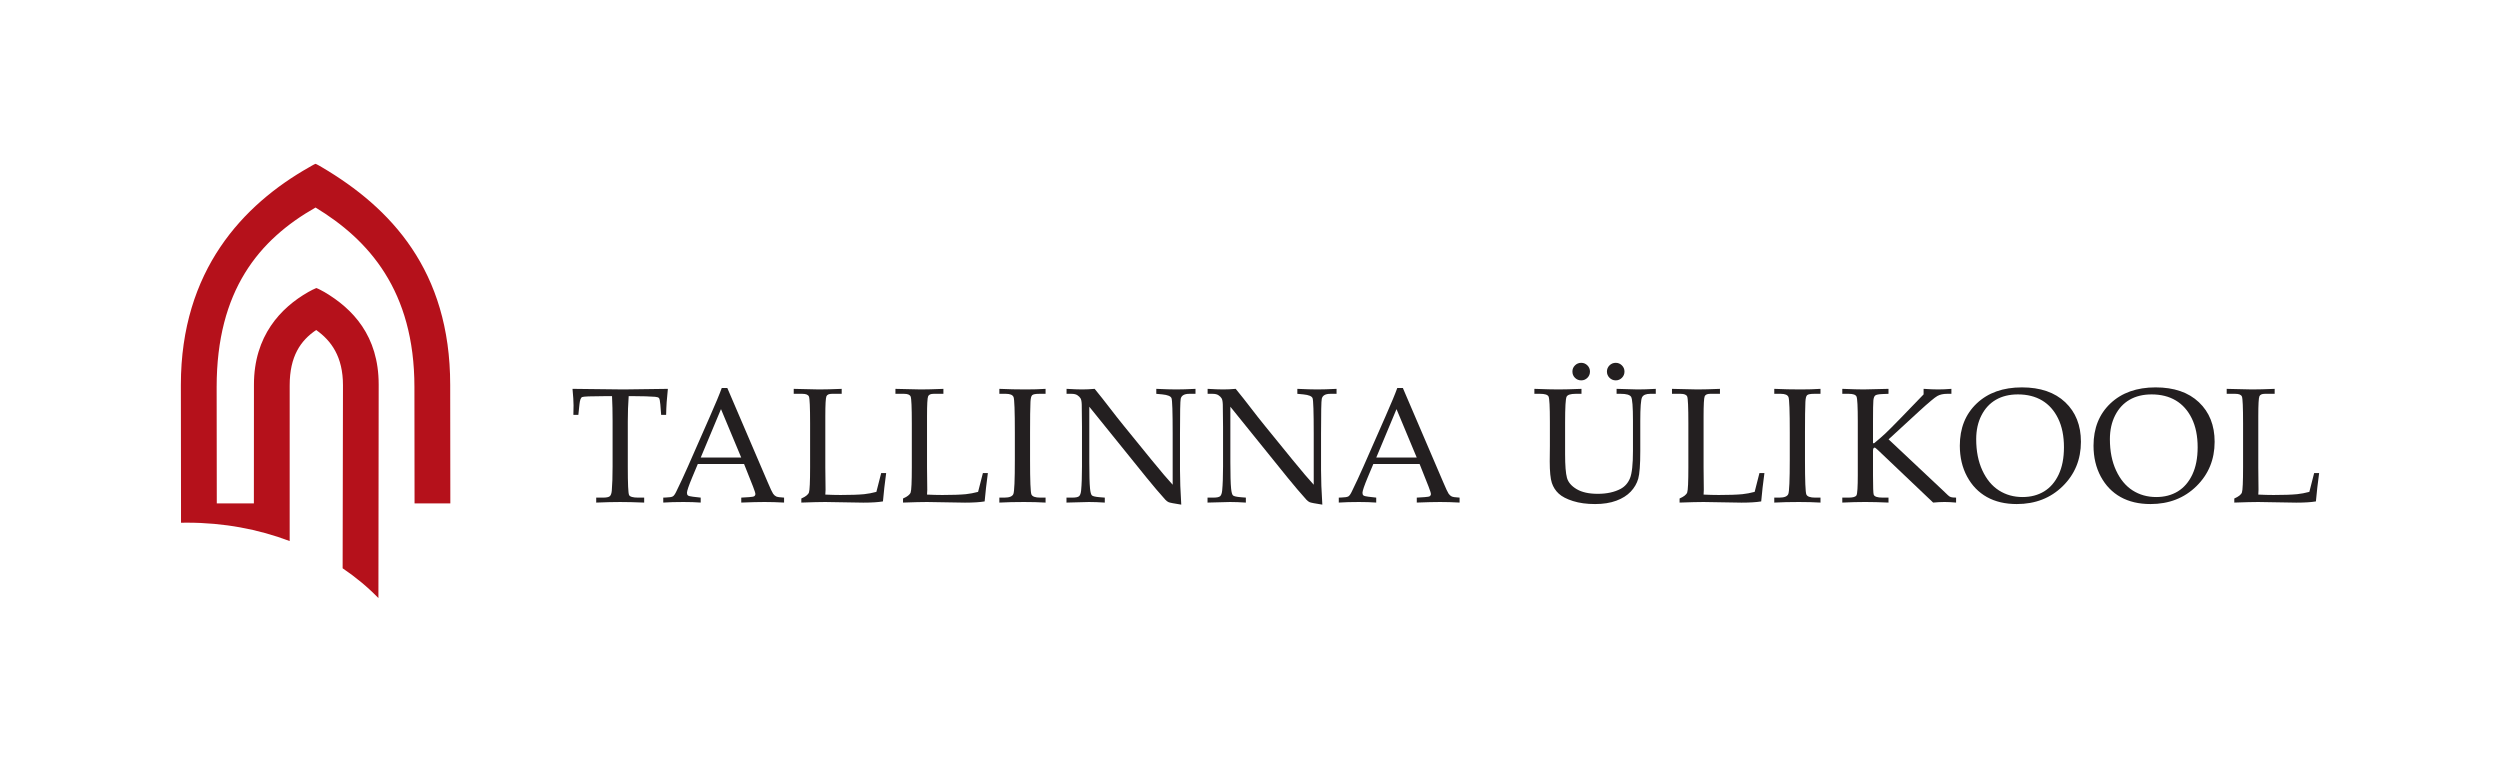 <svg xmlns="http://www.w3.org/2000/svg" xmlns:xlink="http://www.w3.org/1999/xlink" xmlns:inkscape="http://www.inkscape.org/namespaces/inkscape" version="1.1" width="297.638" height="90.709" viewBox="0 0 297.638 90.709">
<defs>
<clipPath id="clip_0">
<path transform="matrix(1,0,0,-1,0,90.709)" d="M0 0H297.638V90.708H0Z"/>
</clipPath>
</defs>
<g inkscape:groupmode="layer" inkscape:label="Layer 1">
<g clip-path="url(#clip_0)">
<path transform="matrix(1,0,0,-1,74.848,47.165)" d="M0 0C-.071-.95-.105-1.955-.105-3.008V-8.434C-.105-10.45-.055-11.563 .047-11.77 .148-11.976 .509-12.08 1.132-12.08H1.845V-12.671C.717-12.624-.238-12.602-1.02-12.602-1.81-12.602-2.758-12.624-3.866-12.671V-12.08H-3.068C-2.65-12.08-2.376-12.023-2.249-11.913-2.122-11.802-2.043-11.584-2.012-11.261-1.948-10.518-1.916-9.56-1.916-8.386V-2.95C-1.916-1.878-1.938-.896-1.983 0H-2.954C-4.522 0-5.385-.037-5.544-.108-5.703-.183-5.807-.465-5.858-.957L-5.992-2.228H-6.584L-6.564-1.098C-6.564-.642-6.606 .015-6.688 .87-3.247 .823-1.224 .801-.619 .801L4.666 .87C4.546-.2 4.475-1.232 4.458-2.228H3.865L3.769-.985C3.731-.557 3.677-.302 3.606-.223 3.536-.144 3.38-.096 3.138-.075 2.436-.025 1.639 0 .747 0Z" fill="#231f20"/>
<path transform="matrix(1,0,0,-1,83.426,54.474)" d="M0 0H4.82L2.412 5.767ZM5.159-.766H-.348L-1.004-2.332C-1.428-3.348-1.641-3.97-1.641-4.199-1.641-4.344-1.602-4.449-1.522-4.513-1.443-4.576-1.242-4.626-.919-4.665L-.004-4.77V-5.36C-.614-5.314-1.299-5.292-2.059-5.292-2.971-5.292-3.772-5.314-4.462-5.36V-4.77L-4.178-4.76C-3.734-4.748-3.449-4.702-3.319-4.622-3.189-4.543-3.052-4.348-2.906-4.037-2.457-3.123-1.998-2.135-1.53-1.075L1.079 4.857C1.775 6.432 2.249 7.572 2.503 8.284H3.164L7.967-2.923C8.288-3.685 8.504-4.143 8.612-4.299 8.719-4.455 8.842-4.564 8.982-4.632 9.121-4.699 9.433-4.745 9.922-4.77V-5.36C9.108-5.314 8.332-5.292 7.594-5.292 6.907-5.292 5.983-5.314 4.825-5.36V-4.77L5.768-4.712C6.103-4.687 6.303-4.651 6.366-4.606 6.46-4.538 6.506-4.449 6.506-4.341 6.506-4.227 6.412-3.929 6.224-3.447Z" fill="#231f20"/>
<path transform="matrix(1,0,0,-1,98.258,58.883)" d="M0 0C.623-.031 1.229-.048 1.82-.048 3.014-.048 3.949-.017 4.622 .048 5.092 .098 5.578 .189 6.08 .323L6.652 2.563H7.244C7.08 1.357 6.952 .232 6.861-.813 6.29-.91 5.509-.959 4.52-.959L-.01-.883C-.62-.883-1.568-.906-2.856-.952V-.466C-2.345-.243-2.043-.006-1.95 .248-1.858 .501-1.811 1.506-1.811 3.261V8.488C-1.811 10.391-1.858 11.449-1.949 11.67-2.041 11.888-2.3 11.996-2.724 11.996H-3.761V12.587C-2.247 12.542-1.241 12.519-.743 12.519-.082 12.519 .817 12.542 1.95 12.587V11.996H.77C.434 11.996 .221 11.899 .133 11.706 .044 11.513 0 10.71 0 9.297V3.24L.029 .561Z" fill="#231f20"/>
<path transform="matrix(1,0,0,-1,110.367,58.883)" d="M0 0C.622-.031 1.229-.048 1.82-.048 3.014-.048 3.948-.017 4.623 .048 5.092 .098 5.578 .189 6.08 .323L6.652 2.563H7.244C7.08 1.357 6.952 .232 6.86-.813 6.29-.91 5.509-.959 4.52-.959L-.01-.883C-.62-.883-1.568-.906-2.857-.952V-.466C-2.345-.243-2.043-.006-1.95 .248-1.858 .501-1.811 1.506-1.811 3.261V8.488C-1.811 10.391-1.858 11.449-1.949 11.67-2.041 11.888-2.3 11.996-2.724 11.996H-3.761V12.587C-2.247 12.542-1.241 12.519-.743 12.519-.082 12.519 .817 12.542 1.95 12.587V11.996H.771C.434 11.996 .221 11.899 .133 11.706 .044 11.513 0 10.71 0 9.297V3.24L.029 .561Z" fill="#231f20"/>
<path transform="matrix(1,0,0,-1,118.978,59.244)" d="M0 0H.601C1.196 0 1.551 .143 1.669 .43 1.787 .715 1.845 2.083 1.845 4.535V7.766C1.845 10.307 1.794 11.706 1.693 11.967 1.59 12.228 1.285 12.358 .774 12.358H0V12.949C1.062 12.903 2.113 12.88 3.149 12.88 4.014 12.88 4.799 12.903 5.503 12.949V12.358H4.762C4.307 12.358 4.022 12.304 3.906 12.195 3.791 12.087 3.723 11.814 3.704 11.376 3.672 10.697 3.656 9.486 3.656 7.746V4.459C3.656 1.988 3.711 .627 3.82 .376 3.928 .125 4.278 0 4.868 0H5.503V-.592C4.714-.545 3.857-.522 2.929-.522 1.846-.522 .87-.545 0-.592Z" fill="#231f20"/>
<path transform="matrix(1,0,0,-1,129.687,48.423)" d="M0 0V-6.593C0-8.095 .029-9.141 .086-9.734 .131-10.186 .206-10.461 .312-10.559 .418-10.657 .724-10.729 1.23-10.772L1.845-10.821V-11.413C1.15-11.367 .522-11.343-.039-11.343-.428-11.343-1.321-11.367-2.717-11.413V-10.821H-2.029C-1.614-10.821-1.343-10.764-1.215-10.65-1.088-10.536-1.008-10.31-.975-9.973-.906-9.275-.871-8.326-.871-7.125V-2.388C-.871-1.501-.88-.621-.9 .251-.912 .618-.961 .871-1.048 1.007-1.134 1.145-1.259 1.266-1.424 1.374-1.588 1.483-1.82 1.536-2.118 1.536H-2.708V2.128C-1.902 2.082-1.288 2.059-.862 2.059-.407 2.059 .092 2.082 .637 2.128 1.265 1.361 1.855 .614 2.41-.113 2.964-.838 3.539-1.57 4.136-2.304L7.387-6.301C8.559-7.734 9.405-8.729 9.925-9.287V-3.176C9.925-.618 9.88 .779 9.787 1.019 9.696 1.255 9.329 1.405 8.688 1.469L7.975 1.536V2.128C8.997 2.082 9.791 2.059 10.357 2.059 10.946 2.059 11.709 2.082 12.643 2.128V1.536H11.906C11.313 1.536 10.972 1.34 10.883 .947 10.825 .687 10.797-.704 10.797-3.223V-7.516C10.797-8.671 10.847-10.051 10.948-11.656 10.088-11.524 9.589-11.427 9.45-11.367 9.31-11.306 9.177-11.207 9.05-11.068 8.347-10.286 7.608-9.418 6.835-8.465Z" fill="#231f20"/>
<path transform="matrix(1,0,0,-1,146.481,48.423)" d="M0 0V-6.593C0-8.095 .029-9.141 .087-9.734 .131-10.186 .207-10.461 .312-10.559 .418-10.657 .724-10.729 1.23-10.772L1.845-10.821V-11.413C1.15-11.367 .522-11.343-.039-11.343-.428-11.343-1.321-11.367-2.718-11.413V-10.821H-2.029C-1.614-10.821-1.342-10.764-1.215-10.65-1.088-10.536-1.008-10.31-.975-9.973-.907-9.275-.871-8.326-.871-7.125V-2.388C-.871-1.501-.88-.621-.9 .251-.912 .618-.961 .871-1.047 1.007-1.133 1.145-1.259 1.266-1.424 1.374-1.588 1.483-1.82 1.536-2.118 1.536H-2.708V2.128C-1.902 2.082-1.287 2.059-.862 2.059-.407 2.059 .093 2.082 .637 2.128 1.265 1.361 1.855 .614 2.41-.113 2.963-.838 3.539-1.57 4.136-2.304L7.387-6.301C8.559-7.734 9.405-8.729 9.925-9.287V-3.176C9.925-.618 9.878 .779 9.788 1.019 9.696 1.255 9.329 1.405 8.688 1.469L7.974 1.536V2.128C8.998 2.082 9.792 2.059 10.357 2.059 10.946 2.059 11.708 2.082 12.643 2.128V1.536H11.907C11.311 1.536 10.972 1.34 10.883 .947 10.825 .687 10.796-.704 10.796-3.223V-7.516C10.796-8.671 10.846-10.051 10.949-11.656 10.087-11.524 9.588-11.427 9.449-11.367 9.31-11.306 9.176-11.207 9.051-11.068 8.347-10.286 7.609-9.418 6.834-8.465Z" fill="#231f20"/>
<path transform="matrix(1,0,0,-1,163.852,54.474)" d="M0 0H4.817L2.41 5.767ZM5.158-.766H-.349L-1.007-2.332C-1.431-3.348-1.643-3.97-1.643-4.199-1.643-4.344-1.603-4.449-1.524-4.513-1.443-4.576-1.243-4.626-.92-4.665L-.006-4.77V-5.36C-.616-5.314-1.3-5.292-2.061-5.292-2.972-5.292-3.774-5.314-4.463-5.36V-4.77L-4.18-4.76C-3.735-4.748-3.451-4.702-3.319-4.622-3.191-4.543-3.054-4.348-2.907-4.037-2.458-3.123-1.999-2.135-1.53-1.075L1.079 4.857C1.773 6.432 2.249 7.572 2.502 8.284H3.164L7.966-2.923C8.288-3.685 8.502-4.143 8.61-4.299 8.717-4.455 8.842-4.564 8.98-4.632 9.121-4.699 9.433-4.745 9.919-4.77V-5.36C9.106-5.314 8.331-5.292 7.594-5.292 6.904-5.292 5.981-5.314 4.823-5.36V-4.77L5.766-4.712C6.103-4.687 6.301-4.651 6.364-4.606 6.458-4.538 6.505-4.449 6.505-4.341 6.505-4.227 6.409-3.929 6.223-3.447Z" fill="#231f20"/>
<path transform="matrix(1,0,0,-1,202.82,58.883)" d="M0 0C.623-.031 1.229-.048 1.82-.048 3.014-.048 3.949-.017 4.621 .048 5.091 .098 5.578 .189 6.081 .323L6.651 2.563H7.244C7.08 1.357 6.952 .232 6.86-.813 6.29-.91 5.508-.959 4.52-.959L-.01-.883C-.62-.883-1.568-.906-2.857-.952V-.466C-2.346-.243-2.043-.006-1.95 .248-1.858 .501-1.812 1.506-1.812 3.261V8.488C-1.812 10.391-1.858 11.449-1.949 11.67-2.041 11.888-2.301 11.996-2.725 11.996H-3.761V12.587C-2.247 12.542-1.24 12.519-.743 12.519-.082 12.519 .815 12.542 1.95 12.587V11.996H.769C.434 11.996 .222 11.899 .134 11.706 .045 11.513 0 10.71 0 9.297V3.24L.027 .561Z" fill="#231f20"/>
<path transform="matrix(1,0,0,-1,211.236,59.244)" d="M0 0H.604C1.195 0 1.551 .143 1.67 .43 1.787 .715 1.846 2.083 1.846 4.535V7.766C1.846 10.307 1.794 11.706 1.693 11.967 1.591 12.228 1.283 12.358 .775 12.358H0V12.949C1.062 12.903 2.113 12.88 3.15 12.88 4.014 12.88 4.799 12.903 5.503 12.949V12.358H4.762C4.309 12.358 4.022 12.304 3.907 12.195 3.791 12.087 3.725 11.814 3.705 11.376 3.672 10.697 3.657 9.486 3.657 7.746V4.459C3.657 1.988 3.711 .627 3.82 .376 3.928 .125 4.278 0 4.868 0H5.503V-.592C4.714-.545 3.857-.522 2.929-.522 1.847-.522 .871-.545 0-.592Z" fill="#231f20"/>
<path transform="matrix(1,0,0,-1,224.846,52.306)" d="M0 0 6.466-6.079 7.056-6.642C7.177-6.764 7.299-6.842 7.423-6.88 7.547-6.918 7.751-6.937 8.036-6.937V-7.529C7.514-7.483 7.057-7.459 6.662-7.459 6.247-7.459 5.797-7.483 5.307-7.529L-1.245-1.3C-1.468-1.091-1.604-.986-1.654-.986-1.788-.986-1.855-1.11-1.855-1.358V-4.267C-1.855-5.685-1.827-6.46-1.768-6.593-1.672-6.823-1.326-6.937-.729-6.937H-.01V-7.529C-1.053-7.483-1.979-7.459-2.784-7.459-3.63-7.459-4.539-7.483-5.512-7.529V-6.937H-4.737C-4.228-6.937-3.921-6.845-3.818-6.656-3.718-6.47-3.666-5.661-3.666-4.231V2.143C-3.666 3.89-3.718 4.872-3.818 5.092-3.921 5.311-4.228 5.42-4.737 5.42H-5.512V6.012C-4.342 5.965-3.491 5.943-2.968 5.943-2.588 5.943-1.604 5.965-.01 6.012V5.42L-.769 5.391C-1.204 5.372-1.48 5.314-1.598 5.215-1.711 5.117-1.784 4.921-1.812 4.63-1.84 4.339-1.855 3.497-1.855 2.107V-.462H-1.723C-1.202-.038-.754 .351-.38 .703-.005 1.055 .609 1.672 1.465 2.554L4.168 5.351V6.012C4.864 5.965 5.442 5.943 5.899 5.943 6.376 5.943 6.9 5.965 7.479 6.012V5.42H6.966C6.508 5.42 6.121 5.334 5.805 5.159 5.487 4.982 4.755 4.37 3.605 3.316Z" fill="#231f20"/>
<path transform="matrix(1,0,0,-1,235.277,52.284)" d="M0 0C0-1.426 .245-2.668 .735-3.725 1.225-4.782 1.88-5.574 2.702-6.1 3.523-6.626 4.462-6.891 5.519-6.891 6.497-6.891 7.354-6.667 8.088-6.219 8.821-5.77 9.398-5.102 9.818-4.213 10.238-3.323 10.448-2.24 10.448-.965 10.448 .372 10.216 1.516 9.751 2.465 9.287 3.414 8.649 4.128 7.842 4.609 7.032 5.089 6.074 5.328 4.968 5.328 3.956 5.328 3.084 5.117 2.352 4.694 1.618 4.271 1.043 3.652 .626 2.834 .208 2.018 0 1.073 0 0M-1.95-.775C-1.95 1.306-1.279 2.983 .066 4.256 1.409 5.527 3.201 6.164 5.44 6.164 7.633 6.164 9.353 5.573 10.601 4.394 11.845 3.213 12.468 1.645 12.468-.312 12.468-2.419 11.744-4.182 10.299-5.6 8.854-7.018 7.031-7.726 4.831-7.726 3.455-7.726 2.27-7.448 1.274-6.891 .277-6.334-.508-5.521-1.086-4.45-1.662-3.381-1.95-2.157-1.95-.775" fill="#231f20"/>
<path transform="matrix(1,0,0,-1,251.194,52.284)" d="M0 0C0-1.426 .245-2.668 .735-3.725 1.225-4.782 1.882-5.574 2.701-6.1 3.524-6.626 4.463-6.891 5.519-6.891 6.498-6.891 7.354-6.667 8.089-6.219 8.82-5.77 9.397-5.102 9.817-4.213 10.236-3.323 10.448-2.24 10.448-.965 10.448 .372 10.216 1.516 9.753 2.465 9.286 3.414 8.65 4.128 7.842 4.609 7.031 5.089 6.074 5.328 4.969 5.328 3.957 5.328 3.084 5.117 2.351 4.694 1.617 4.271 1.042 3.652 .625 2.834 .209 2.018 0 1.073 0 0M-1.949-.775C-1.949 1.306-1.278 2.983 .065 4.256 1.41 5.527 3.201 6.164 5.44 6.164 7.635 6.164 9.354 5.573 10.599 4.394 11.847 3.213 12.469 1.645 12.469-.312 12.469-2.419 11.746-4.182 10.301-5.6 8.854-7.018 7.031-7.726 4.831-7.726 3.454-7.726 2.27-7.448 1.273-6.891 .279-6.334-.508-5.521-1.086-4.45-1.661-3.381-1.949-2.157-1.949-.775" fill="#231f20"/>
<path transform="matrix(1,0,0,-1,268.861,58.883)" d="M0 0C.623-.031 1.229-.048 1.819-.048 3.015-.048 3.949-.017 4.621 .048 5.091 .098 5.579 .189 6.08 .323L6.651 2.563H7.244C7.081 1.357 6.951 .232 6.859-.813 6.29-.91 5.508-.959 4.52-.959L-.013-.883C-.621-.883-1.568-.906-2.857-.952V-.466C-2.346-.243-2.043-.006-1.95 .248-1.858 .501-1.812 1.506-1.812 3.261V8.488C-1.812 10.391-1.857 11.449-1.949 11.67-2.042 11.888-2.3 11.996-2.725 11.996H-3.762V12.587C-2.247 12.542-1.241 12.519-.743 12.519-.08 12.519 .814 12.542 1.95 12.587V11.996H.77C.434 11.996 .222 11.899 .133 11.706 .044 11.513 0 10.71 0 9.297V3.24L.026 .561Z" fill="#231f20"/>
<path transform="matrix(1,0,0,-1,21.55,59.931)" d="M0 0V-2.303C.239-2.296 .481-2.296 .726-2.296 5.082-2.296 9.218-3.075 12.937-4.484L12.939 14.061C12.939 17.515 14.238 19.392 16.093 20.642 17.886 19.372 19.283 17.47 19.283 14.061L19.242-7.727C20.81-8.785 22.242-9.977 23.502-11.274L23.534 14.153C23.534 19.95 20.452 23.169 17.074 25.161 16.748 25.325 16.417 25.535 16.11 25.64 15.819 25.521 15.5 25.361 15.147 25.161 11.874 23.294 8.684 19.939 8.684 14.153L8.675 0H4.26L4.243 13.857C4.243 25.337 9.275 31.396 16.016 35.224 22.335 31.396 27.789 25.333 27.789 13.857L27.805 0H32.065L32.048 14.113C32.048 27.745 24.946 35.2 16.78 40.018 16.78 40.018 16.138 40.4 16.016 40.428 15.893 40.4 15.251 40.018 15.251 40.018 7.402 35.573-.017 27.745-.017 14.113Z" fill="#b5111b"/>
<path transform="matrix(1,0,0,-1,192.363,43.196)" d="M0 0C.286 0 .532-.103 .734-.305 .938-.509 1.04-.754 1.04-1.04 1.04-1.333 .938-1.581 .734-1.785 .532-1.987 .286-2.089 0-2.089-.286-2.089-.532-1.987-.74-1.785-.946-1.581-1.049-1.333-1.049-1.04-1.049-.754-.948-.509-.744-.305-.541-.103-.293 0 0 0M-4.109 0C-3.823 0-3.579-.103-3.375-.305-3.17-.509-3.069-.754-3.069-1.04-3.069-1.333-3.17-1.581-3.375-1.785-3.579-1.987-3.823-2.089-4.109-2.089-4.402-2.089-4.652-1.987-4.854-1.785-5.06-1.581-5.159-1.333-5.159-1.04-5.159-.754-5.06-.509-4.854-.305-4.652-.103-4.402 0-4.109 0M-9.687-3.69V-3.099C-8.379-3.146-7.429-3.168-6.835-3.168-6.21-3.168-5.293-3.146-4.079-3.099V-3.69H-4.774C-5.37-3.69-5.729-3.804-5.851-4.033-5.97-4.261-6.03-5.293-6.03-7.13V-10.854C-6.03-12.217-5.954-13.163-5.807-13.696-5.656-14.227-5.27-14.677-4.646-15.045-4.022-15.412-3.188-15.596-2.145-15.596-1.068-15.596-.16-15.399 .58-15.007 1.089-14.735 1.462-14.312 1.697-13.738 1.932-13.164 2.05-12.078 2.05-10.475V-6.893C2.05-5.234 1.975-4.284 1.827-4.047 1.677-3.81 1.267-3.69 .595-3.69H.1V-3.099C1.417-3.146 2.254-3.168 2.609-3.168 3.188-3.168 3.908-3.146 4.767-3.099V-3.69H4.113C3.606-3.69 3.281-3.825 3.138-4.095 2.993-4.364 2.921-5.31 2.921-6.933V-10.5C2.921-12.13 2.84-13.227 2.677-13.795 2.515-14.363 2.218-14.874 1.788-15.331 1.357-15.787 .784-16.149 .068-16.415-.65-16.681-1.492-16.814-2.461-16.814-3.46-16.814-4.336-16.695-5.088-16.457-5.84-16.22-6.406-15.927-6.785-15.577-7.164-15.228-7.438-14.803-7.607-14.298-7.775-13.795-7.859-12.938-7.859-11.726L-7.841-9.92V-7.019C-7.841-5.231-7.896-4.23-7.998-4.013-8.104-3.799-8.44-3.69-9.008-3.69Z" fill="#231f20"/>
</g>
</g>
</svg>
